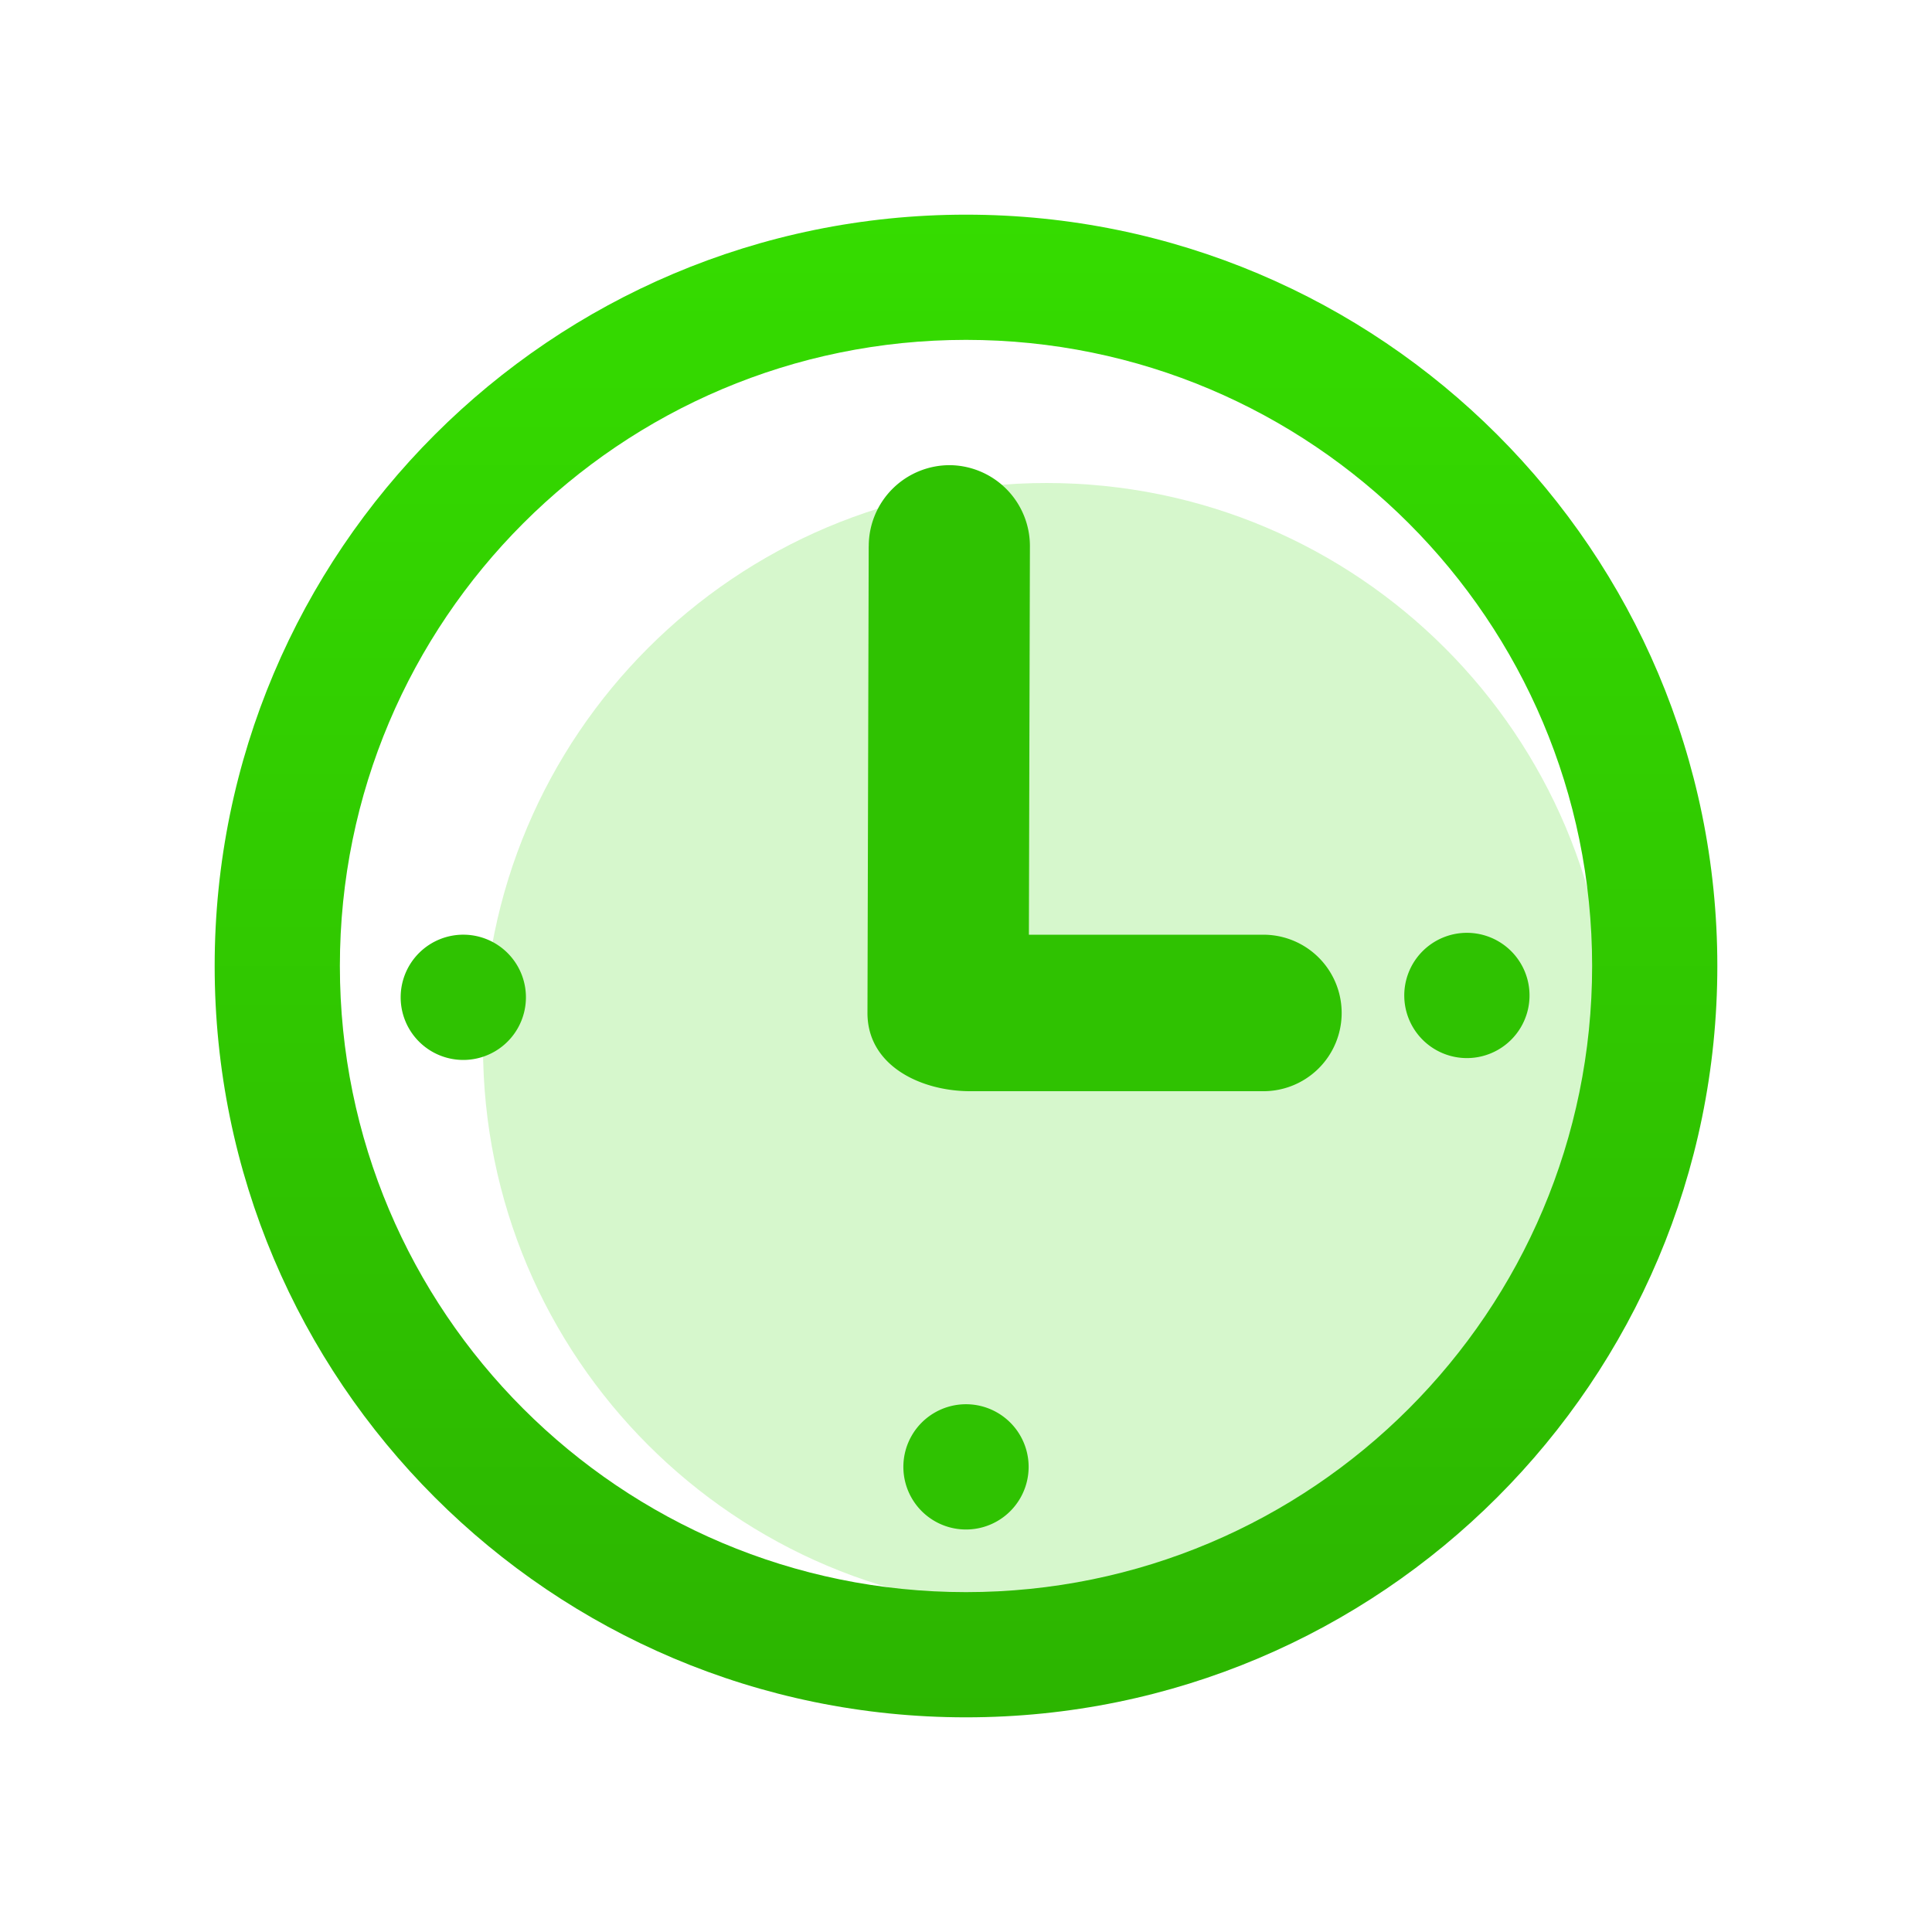 <svg width="36" height="36" fill="none" xmlns="http://www.w3.org/2000/svg"><path d="M30 19.5C30 25.299 25.299 30 19.5 30S9 25.299 9 19.5 13.701 9 19.5 9 30 13.701 30 19.5z" fill="#34D801" fill-opacity=".2"/><path fill-rule="evenodd" clip-rule="evenodd" d="M32 18c0 7.732-6.268 14-14 14S4 25.732 4 18 10.268 4 18 4s14 6.268 14 14zM18 29.667c6.443 0 11.667-5.224 11.667-11.667S24.443 6.333 18 6.333 6.333 11.557 6.333 18 11.557 29.667 18 29.667z" fill="url(#paint0_linear_4197_1357)"/><path fill-rule="evenodd" clip-rule="evenodd" d="M16.188 10.178a1.508 1.508 0 0 1 1.532-1.51 1.508 1.508 0 0 1 1.471 1.517l-.019 7.232h4.37a1.458 1.458 0 1 1 0 2.916H18.08c-.918 0-1.918-.472-1.916-1.46l.023-8.695zm-7.521 7.239a1.167 1.167 0 1 0 0 2.333 1.167 1.167 0 0 0 0-2.333zm17.5 1.166a1.167 1.167 0 1 1 2.333 0 1.167 1.167 0 0 1-2.333 0zm-9.334 8.75a1.167 1.167 0 1 0 2.334 0 1.167 1.167 0 0 0-2.334 0z" fill="#2FC201"/><defs><linearGradient id="paint0_linear_4197_1357" x1="3.514" y1="4" x2="3.514" y2="32" gradientUnits="userSpaceOnUse"><stop stop-color="#35DC00"/><stop offset="1" stop-color="#2CB500"/></linearGradient></defs></svg>